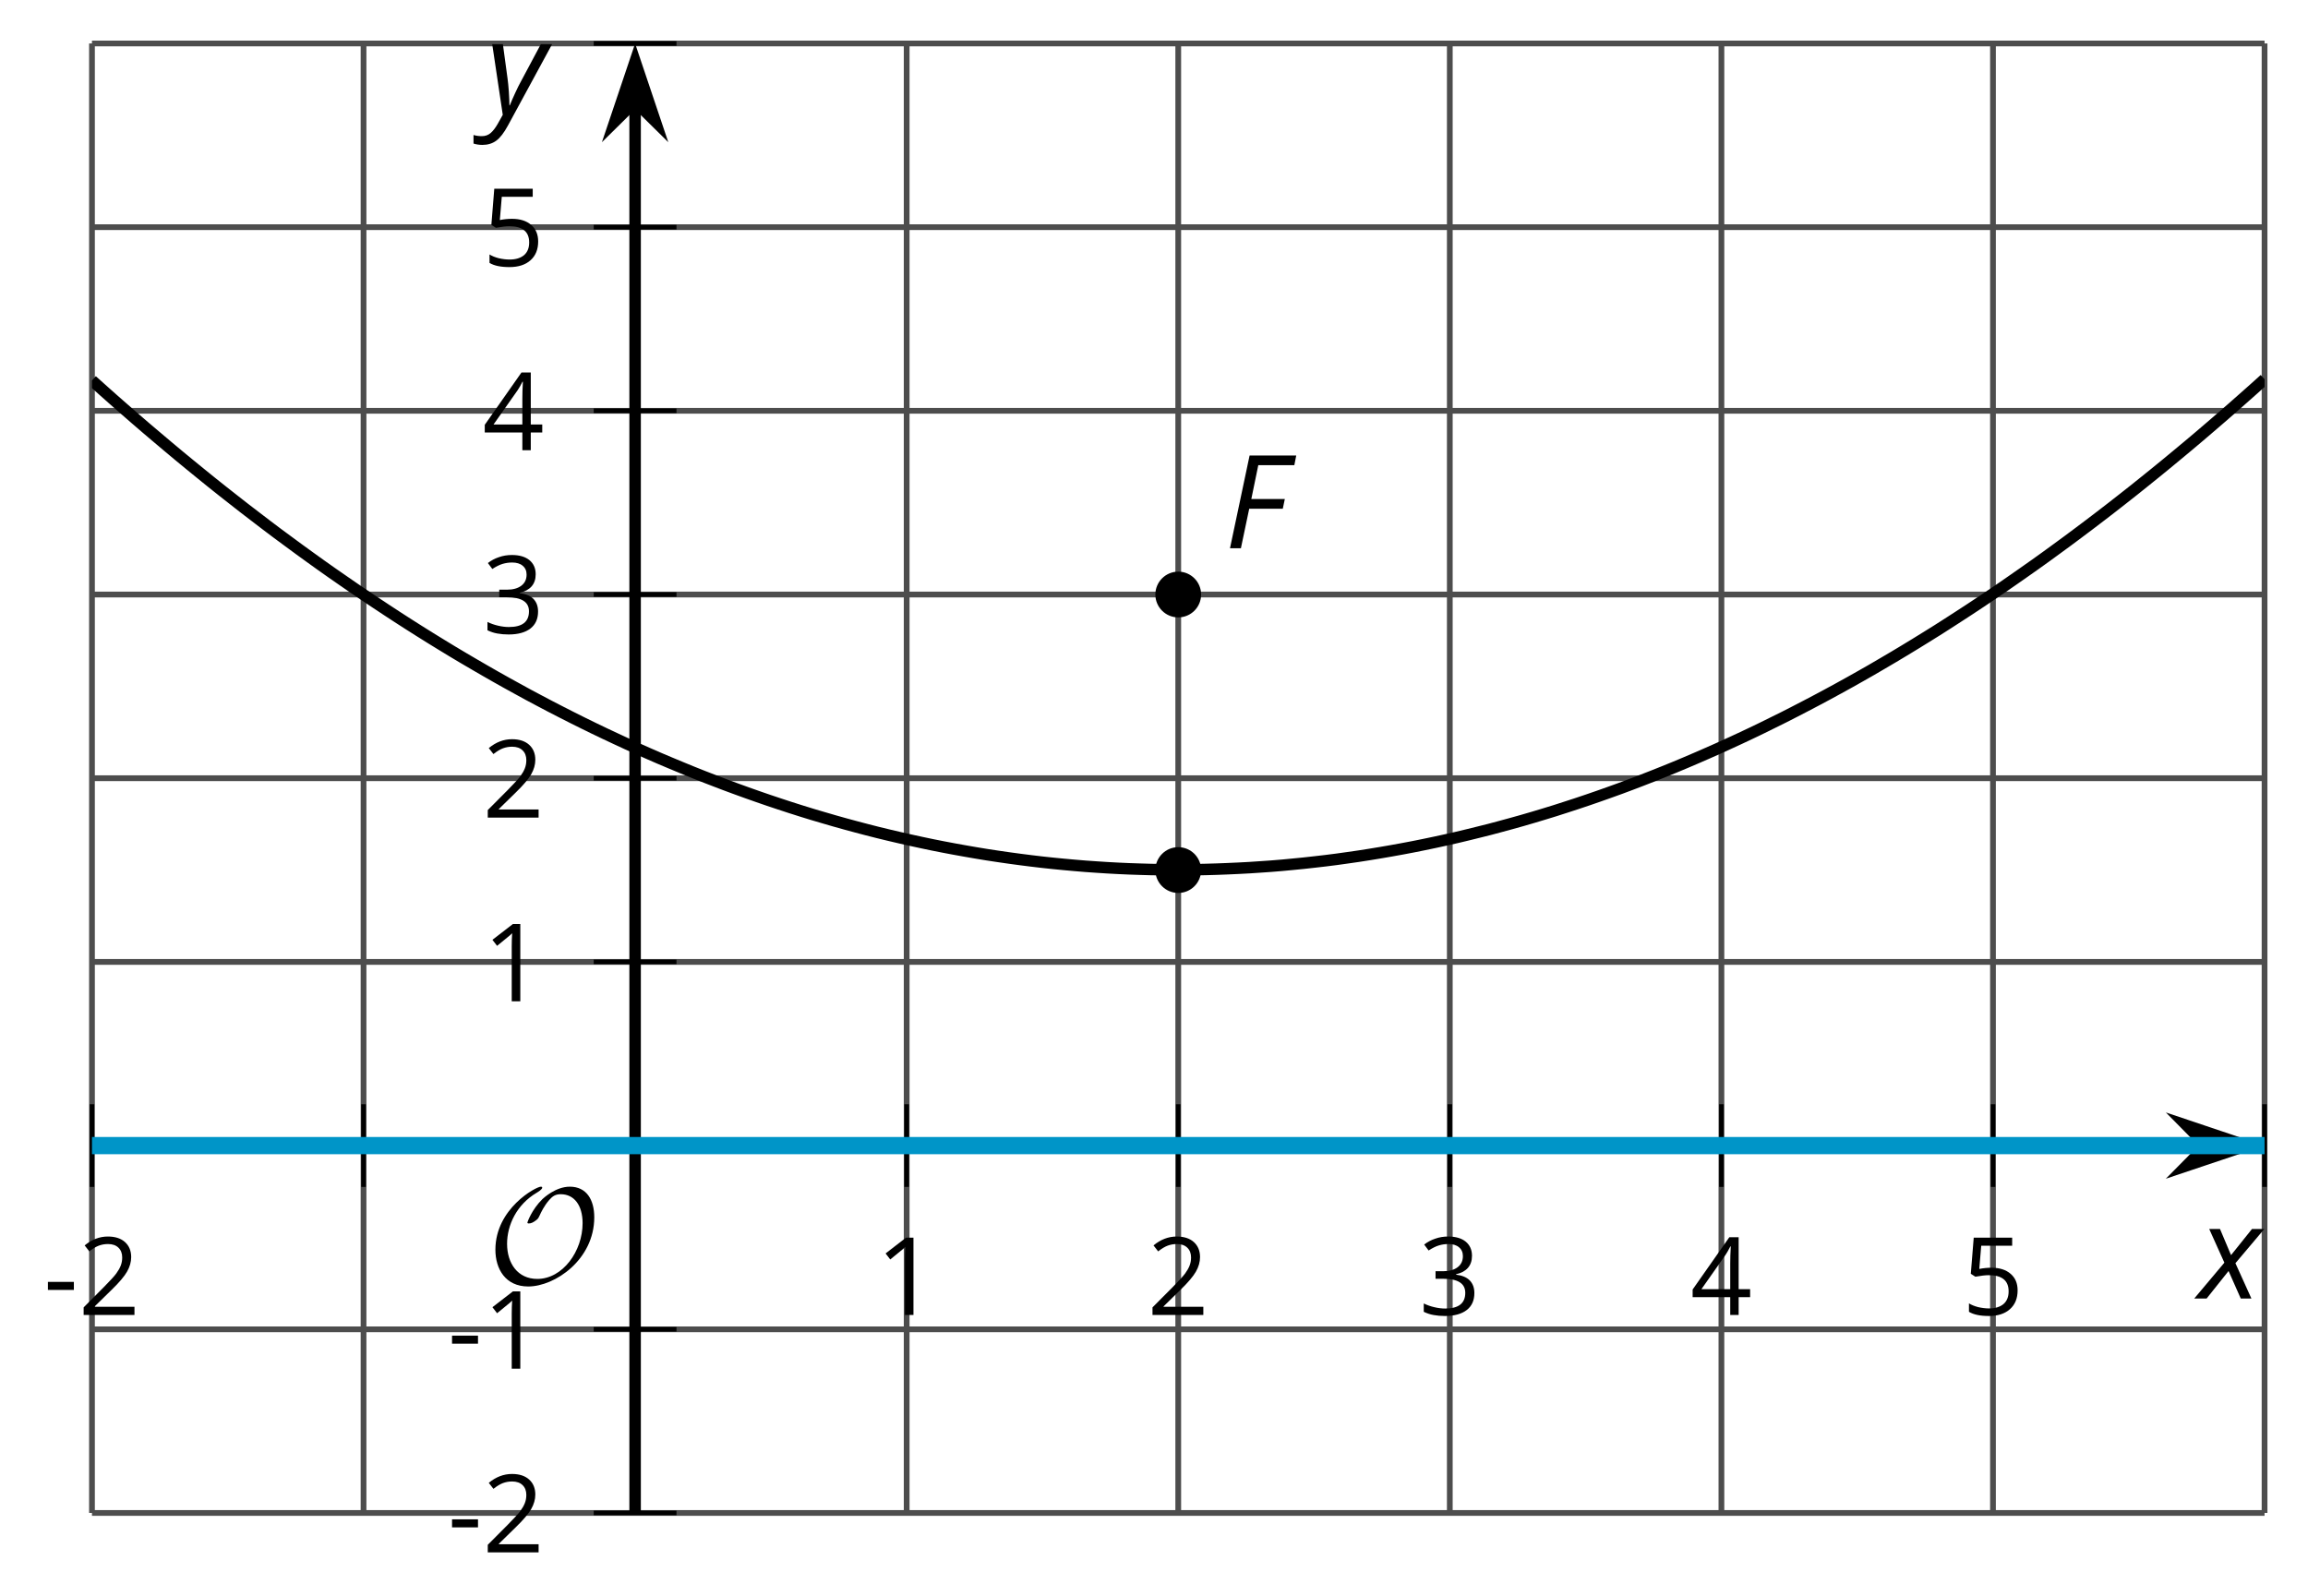 <?xml version='1.0' encoding='UTF-8'?>
<!-- This file was generated by dvisvgm 2.1.3 -->
<svg height='138.964pt' version='1.1' viewBox='-72 -72 200.951 138.964' width='200.951pt' xmlns='http://www.w3.org/2000/svg' xmlns:xlink='http://www.w3.org/1999/xlink'>
<defs>
<clipPath id='clip1'>
<path d='M-63.992 59.746H125.168V-68.215H-63.992Z'/>
</clipPath>
<path d='M0.387 -2.178H2.647V-2.878H0.387V-2.178Z' id='g7-13'/>
<path d='M3.292 0V-6.731H2.647L0.866 -5.355L1.271 -4.83C1.92 -5.359 2.288 -5.658 2.366 -5.727S2.518 -5.866 2.583 -5.93C2.56 -5.576 2.546 -5.198 2.546 -4.797V0H3.292Z' id='g7-17'/>
<path d='M4.885 0V-0.709H1.423V-0.746L2.896 -2.187C3.554 -2.827 4.001 -3.352 4.24 -3.771S4.599 -4.609 4.599 -5.037C4.599 -5.585 4.42 -6.018 4.061 -6.344C3.702 -6.667 3.204 -6.828 2.574 -6.828C1.842 -6.828 1.169 -6.57 0.548 -6.054L0.953 -5.534C1.262 -5.778 1.538 -5.944 1.786 -6.036C2.04 -6.128 2.302 -6.174 2.583 -6.174C2.97 -6.174 3.273 -6.068 3.49 -5.856C3.706 -5.649 3.817 -5.364 3.817 -5.005C3.817 -4.751 3.775 -4.512 3.688 -4.291S3.471 -3.844 3.301 -3.61S2.772 -2.988 2.233 -2.44L0.46 -0.658V0H4.885Z' id='g7-18'/>
<path d='M4.632 -5.147C4.632 -5.668 4.452 -6.077 4.088 -6.381C3.725 -6.676 3.218 -6.828 2.564 -6.828C2.164 -6.828 1.786 -6.768 1.427 -6.639C1.064 -6.519 0.746 -6.344 0.47 -6.128L0.856 -5.612C1.192 -5.829 1.487 -5.976 1.75 -6.054S2.288 -6.174 2.583 -6.174C2.97 -6.174 3.278 -6.082 3.499 -5.893C3.729 -5.704 3.84 -5.447 3.84 -5.12C3.84 -4.71 3.688 -4.388 3.379 -4.153C3.071 -3.923 2.657 -3.808 2.132 -3.808H1.459V-3.149H2.122C3.407 -3.149 4.047 -2.739 4.047 -1.925C4.047 -1.013 3.467 -0.557 2.302 -0.557C2.007 -0.557 1.694 -0.594 1.363 -0.672C1.036 -0.746 0.723 -0.856 0.433 -0.999V-0.272C0.714 -0.138 0.999 -0.041 1.298 0.009C1.593 0.064 1.92 0.092 2.274 0.092C3.094 0.092 3.725 -0.083 4.171 -0.424C4.618 -0.769 4.839 -1.266 4.839 -1.906C4.839 -2.353 4.71 -2.716 4.448 -2.993S3.785 -3.439 3.246 -3.508V-3.545C3.688 -3.637 4.029 -3.821 4.273 -4.093C4.512 -4.365 4.632 -4.719 4.632 -5.147Z' id='g7-19'/>
<path d='M5.203 -1.547V-2.242H4.204V-6.768H3.393L0.198 -2.215V-1.547H3.471V0H4.204V-1.547H5.203ZM3.471 -2.242H0.962L3.066 -5.235C3.195 -5.428 3.333 -5.672 3.481 -5.967H3.518C3.485 -5.414 3.471 -4.917 3.471 -4.48V-2.242Z' id='g7-20'/>
<path d='M2.564 -4.111C2.215 -4.111 1.865 -4.075 1.51 -4.006L1.68 -6.027H4.374V-6.731H1.027L0.773 -3.582L1.169 -3.329C1.657 -3.416 2.049 -3.462 2.339 -3.462C3.49 -3.462 4.065 -2.993 4.065 -2.053C4.065 -1.57 3.913 -1.202 3.619 -0.948C3.315 -0.695 2.896 -0.566 2.357 -0.566C2.049 -0.566 1.731 -0.608 1.413 -0.681C1.096 -0.764 0.829 -0.87 0.612 -1.008V-0.272C1.013 -0.028 1.588 0.092 2.348 0.092C3.126 0.092 3.739 -0.106 4.18 -0.502C4.627 -0.898 4.848 -1.446 4.848 -2.141C4.848 -2.753 4.646 -3.232 4.236 -3.582C3.831 -3.936 3.273 -4.111 2.564 -4.111Z' id='g7-21'/>
<path d='M1.425 0L2.149 -3.442H5.072L5.249 -4.287H2.332L2.939 -7.232H6.077L6.243 -8.077H2.182L0.475 0H1.425Z' id='g4-38'/>
<path d='M2.58 -2.398L3.641 0H4.569L3.177 -3.077L5.691 -6.055H4.619L2.796 -3.779L1.834 -6.055H0.895L2.215 -3.122L-0.409 0H0.669L2.58 -2.398Z' id='g4-88'/>
<path d='M0.541 -6.055L1.459 0.099L1.039 0.851C0.834 1.215 0.624 1.492 0.409 1.68C0.199 1.862 -0.061 1.956 -0.365 1.956C-0.613 1.956 -0.856 1.923 -1.088 1.856V2.602C-0.84 2.68 -0.58 2.718 -0.315 2.718C0.155 2.718 0.558 2.597 0.895 2.348S1.569 1.663 1.912 1.028L5.757 -6.055H4.774L2.978 -2.691C2.884 -2.53 2.746 -2.243 2.553 -1.829S2.199 -1.044 2.072 -0.724H2.039C2.039 -1.028 2.022 -1.425 1.989 -1.923C1.95 -2.414 1.917 -2.79 1.878 -3.044L1.47 -6.055H0.541Z' id='g4-89'/>
<path d='M9.289 -5.762C9.289 -7.281 8.62 -8.428 7.161 -8.428C5.918 -8.428 4.866 -7.424 4.782 -7.352C3.826 -6.408 3.467 -5.332 3.467 -5.308C3.467 -5.236 3.527 -5.224 3.587 -5.224C3.814 -5.224 4.005 -5.344 4.184 -5.475C4.399 -5.631 4.411 -5.667 4.543 -5.942C4.651 -6.181 4.926 -6.767 5.368 -7.269C5.655 -7.592 5.894 -7.771 6.372 -7.771C7.532 -7.771 8.273 -6.814 8.273 -5.248C8.273 -2.809 6.539 -0.395 4.328 -0.395C2.63 -0.395 1.698 -1.745 1.698 -3.455C1.698 -5.081 2.534 -6.874 4.28 -7.902C4.399 -7.974 4.758 -8.189 4.758 -8.345C4.758 -8.428 4.663 -8.428 4.639 -8.428C4.22 -8.428 0.681 -6.528 0.681 -2.941C0.681 -1.267 1.554 0.263 3.539 0.263C5.87 0.263 9.289 -2.08 9.289 -5.762Z' id='g5-79'/>
</defs>
<g id='page1'>
<path d='M-63.992 59.746V-68.215M-40.348 59.746V-68.215M6.941 59.746V-68.215M30.586 59.746V-68.215M54.23 59.746V-68.215M77.879 59.746V-68.215M101.523 59.746V-68.215M125.168 59.746V-68.215' fill='none' stroke='#4d4d4d' stroke-linejoin='bevel' stroke-miterlimit='10.037' stroke-width='0.5'/>
<path d='M-63.992 59.746H125.168M-63.992 43.754H125.168M-63.992 11.762H125.168M-63.992 -4.234H125.168M-63.992 -20.23H125.168M-63.992 -36.227H125.168M-63.992 -52.219H125.168M-63.992 -68.215H125.168' fill='none' stroke='#4d4d4d' stroke-linejoin='bevel' stroke-miterlimit='10.037' stroke-width='0.5'/>
<path d='M-63.992 31.355V24.156M-40.348 31.355V24.156M6.941 31.355V24.156M30.586 31.355V24.156M54.23 31.355V24.156M77.879 31.355V24.156M101.523 31.355V24.156M125.168 31.355V24.156' fill='none' stroke='#000000' stroke-linejoin='bevel' stroke-miterlimit='10.037' stroke-width='0.4'/>
<path d='M-20.305 59.746H-13.101M-20.305 43.754H-13.101M-20.305 11.762H-13.101M-20.305 -4.234H-13.101M-20.305 -20.23H-13.101M-20.305 -36.227H-13.101M-20.305 -52.219H-13.101M-20.305 -68.215H-13.101' fill='none' stroke='#000000' stroke-linejoin='bevel' stroke-miterlimit='10.037' stroke-width='0.4'/>
<path d='M-63.992 27.758H119.875' fill='none' stroke='#000000' stroke-linejoin='bevel' stroke-miterlimit='10.037' stroke-width='1'/>
<path d='M123.594 27.758L118.403 26.012L120.125 27.758L118.403 29.5Z'/>
<path d='M123.594 27.758L118.403 26.012L120.125 27.758L118.403 29.5Z' fill='none' stroke='#000000' stroke-miterlimit='10.037' stroke-width='1'/>
<path d='M-16.703 59.746V-62.922' fill='none' stroke='#000000' stroke-linejoin='bevel' stroke-miterlimit='10.037' stroke-width='1'/>
<path d='M-16.703 -66.641L-18.449 -61.449L-16.703 -63.172L-14.957 -61.449Z'/>
<path d='M-16.703 -66.641L-18.449 -61.449L-16.703 -63.172L-14.957 -61.449Z' fill='none' stroke='#000000' stroke-miterlimit='10.037' stroke-width='1'/>
<g transform='matrix(1 0 0 1 -12.228 -10.029)'>
<use x='-55.987' xlink:href='#g7-13' y='52.532'/>
<use x='-52.949' xlink:href='#g7-18' y='52.532'/>
</g>
<g transform='matrix(1 0 0 1 60.227 -10.029)'>
<use x='-55.987' xlink:href='#g7-17' y='52.532'/>
</g>
<g transform='matrix(1 0 0 1 83.872 -10.029)'>
<use x='-55.987' xlink:href='#g7-18' y='52.532'/>
</g>
<g transform='matrix(1 0 0 1 107.517 -10.029)'>
<use x='-55.987' xlink:href='#g7-19' y='52.532'/>
</g>
<g transform='matrix(1 0 0 1 131.162 -10.029)'>
<use x='-55.987' xlink:href='#g7-20' y='52.532'/>
</g>
<g transform='matrix(1 0 0 1 154.807 -10.029)'>
<use x='-55.987' xlink:href='#g7-21' y='52.532'/>
</g>
<g transform='matrix(1 0 0 1 22.958 10.647)'>
<use x='-55.987' xlink:href='#g7-13' y='52.532'/>
<use x='-52.949' xlink:href='#g7-18' y='52.532'/>
</g>
<g transform='matrix(1 0 0 1 22.958 -5.348)'>
<use x='-55.987' xlink:href='#g7-13' y='52.532'/>
<use x='-52.949' xlink:href='#g7-17' y='52.532'/>
</g>
<g transform='matrix(1 0 0 1 25.996 -37.339)'>
<use x='-55.987' xlink:href='#g7-17' y='52.532'/>
</g>
<g transform='matrix(1 0 0 1 25.996 -53.335)'>
<use x='-55.987' xlink:href='#g7-18' y='52.532'/>
</g>
<g transform='matrix(1 0 0 1 25.996 -69.375)'>
<use x='-55.987' xlink:href='#g7-19' y='52.532'/>
</g>
<g transform='matrix(1 0 0 1 25.996 -85.326)'>
<use x='-55.987' xlink:href='#g7-20' y='52.532'/>
</g>
<g transform='matrix(1 0 0 1 25.996 -101.366)'>
<use x='-55.987' xlink:href='#g7-21' y='52.532'/>
</g>
<path clip-path='url(#clip1)' d='M-63.992 -38.871L-63.043 -38.02L-62.094 -37.176L-61.141 -36.34L-60.191 -35.512L-59.242 -34.695L-58.289 -33.887L-57.34 -33.086L-56.391 -32.293L-55.438 -31.508L-54.488 -30.734L-53.539 -29.965L-52.586 -29.207L-51.637 -28.461L-50.688 -27.719L-49.734 -26.988L-48.785 -26.262L-47.836 -25.547L-46.883 -24.844L-45.934 -24.145L-44.984 -23.457L-44.031 -22.773L-43.082 -22.102L-42.129 -21.441L-41.18 -20.785L-40.23 -20.141L-39.277 -19.504L-38.328 -18.875L-37.379 -18.254L-36.426 -17.641L-35.477 -17.039L-34.527 -16.445L-33.574 -15.859L-32.625 -15.281L-31.676 -14.715L-30.723 -14.156L-29.773 -13.605L-28.824 -13.062L-27.871 -12.527L-26.922 -12.004L-25.973 -11.484L-25.02 -10.977L-24.07 -10.477L-23.121 -9.988L-22.168 -9.504L-21.219 -9.031L-20.27 -8.566L-19.316 -8.109L-18.367 -7.664L-17.418 -7.223L-16.465 -6.793L-15.516 -6.371L-14.566 -5.957L-13.613 -5.555L-12.664 -5.16L-11.711 -4.769L-10.762 -4.391L-9.812 -4.024L-8.859 -3.66L-7.91 -3.309L-6.961 -2.965L-6.008 -2.629L-5.059 -2.301L-4.109 -1.984L-3.156 -1.672L-2.207 -1.371L-1.258 -1.078L-0.305 -0.797L0.645 -0.52L1.594 -0.254L2.547 0.004L3.496 0.254L4.445 0.496L5.399 0.727L6.348 0.949L7.297 1.164L8.25 1.371L9.199 1.57L10.149 1.758L11.102 1.938L12.051 2.109L13 2.273L13.953 2.43L14.902 2.574L15.852 2.711L16.805 2.84L17.754 2.961L18.703 3.074L19.656 3.176L20.605 3.269L21.559 3.355L22.508 3.434L23.457 3.5L24.41 3.562L25.359 3.613L26.309 3.656L27.262 3.688L28.211 3.715L29.16 3.73L30.113 3.738H31.062L32.012 3.73L32.965 3.711L33.914 3.684L34.863 3.648L35.816 3.605L36.765 3.555L37.714 3.492L38.668 3.426L39.617 3.348L40.566 3.258L41.519 3.164L42.468 3.059L43.418 2.949L44.371 2.828L45.32 2.695L46.269 2.559L47.222 2.41L48.171 2.254L49.121 2.09L50.074 1.918L51.023 1.738L51.972 1.547L52.925 1.348L53.875 1.141L54.828 0.926L55.777 0.699L56.726 0.465L57.679 0.227L58.629 -0.027L59.578 -0.285L60.531 -0.551L61.48 -0.828L62.429 -1.113L63.382 -1.406L64.332 -1.711L65.281 -2.02L66.234 -2.34L67.183 -2.668L68.132 -3.004L69.086 -3.348L70.035 -3.703L70.984 -4.066L71.937 -4.438L72.886 -4.816L73.836 -5.203L74.789 -5.602L75.738 -6.008L76.687 -6.422L77.64 -6.844L78.589 -7.277L79.539 -7.715L80.492 -8.164L81.441 -8.621L82.39 -9.09L83.343 -9.562L84.293 -10.047L85.242 -10.539L86.195 -11.039L87.144 -11.547L88.097 -12.066L89.046 -12.59L89.996 -13.125L90.949 -13.668L91.898 -14.223L92.847 -14.781L93.8 -15.352L94.75 -15.93L95.699 -16.516L96.652 -17.109L97.601 -17.715L98.55 -18.328L99.504 -18.949L100.453 -19.578L101.402 -20.215L102.355 -20.863L103.304 -21.52L104.254 -22.184L105.207 -22.855L106.156 -23.535L107.105 -24.227L108.058 -24.926L109.007 -25.633L109.957 -26.348L110.91 -27.074L111.859 -27.805L112.808 -28.547L113.761 -29.297L114.711 -30.059L115.66 -30.824L116.613 -31.602L117.562 -32.387L118.515 -33.18L119.464 -33.98L120.414 -34.793L121.367 -35.613L122.316 -36.438L123.265 -37.277L124.218 -38.121L125.168 -38.977' fill='none' stroke='#000000' stroke-linejoin='bevel' stroke-miterlimit='10.037' stroke-width='1'/>
<path clip-path='url(#clip1)' d='M32.578 -20.23C32.578 -21.328 31.688 -22.223 30.586 -22.223C29.488 -22.223 28.594 -21.328 28.594 -20.23C28.594 -19.129 29.488 -18.238 30.586 -18.238C31.688 -18.238 32.578 -19.129 32.578 -20.23Z'/>
<g transform='matrix(1 0 0 1 90.604 -76.792)'>
<use x='-55.987' xlink:href='#g4-38' y='52.532'/>
</g>
<path clip-path='url(#clip1)' d='M32.578 3.766C32.578 2.664 31.688 1.77 30.586 1.77C29.488 1.77 28.594 2.664 28.594 3.766C28.594 4.863 29.488 5.758 30.586 5.758C31.688 5.758 32.578 4.863 32.578 3.766Z'/>
<path clip-path='url(#clip1)' d='M-63.992 27.758H125.168' fill='none' stroke='#0095c8' stroke-linejoin='bevel' stroke-miterlimit='10.037' stroke-width='1.5'/>
<g transform='matrix(1 0 0 1 26.439 -12.77)'>
<use x='-55.987' xlink:href='#g5-79' y='52.532'/>
</g>
<g transform='matrix(1 0 0 1 175.442 -11.458)'>
<use x='-55.987' xlink:href='#g4-88' y='52.532'/>
</g>
<g transform='matrix(1 0 0 1 26.302 -114.632)'>
<use x='-55.987' xlink:href='#g4-89' y='52.532'/>
</g>
</g>
</svg>